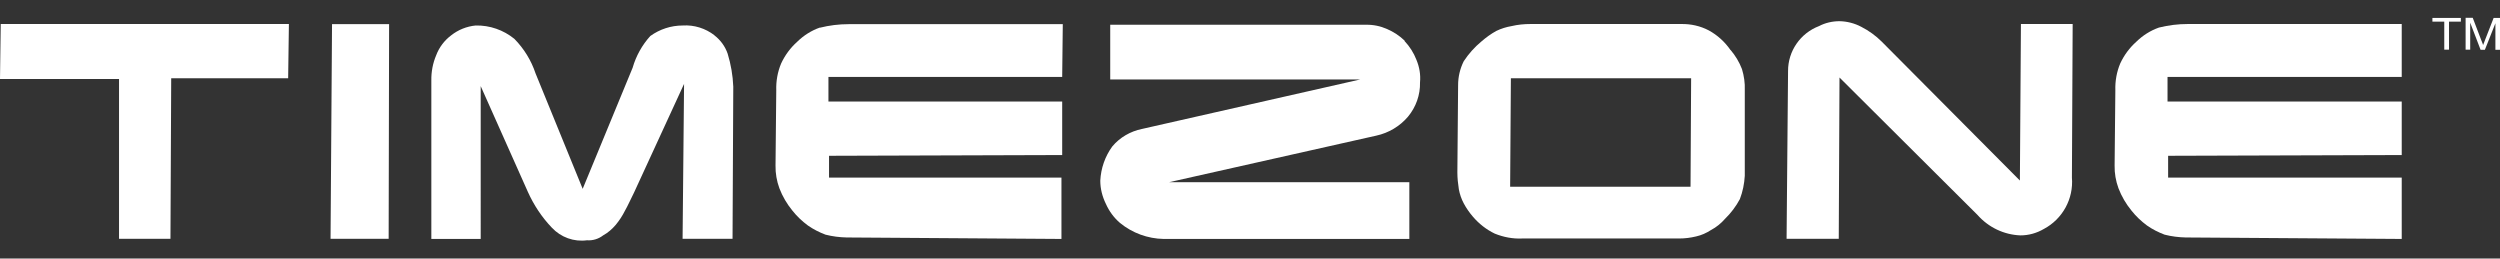 <svg id="Layer_1" data-name="Layer 1" xmlns="http://www.w3.org/2000/svg" viewBox="0 0 168.66 17.44">
  <rect x="0" y="0" width="168.66" height="17.44" fill="#333333" stroke="none"/>
  <path d="M94.77,2.75c-.34-.33-.75-.6-1.19-.79-.45-.2-.93-.3-1.43-.29h-17.25v3.69h16.87l-14.73,3.34c-.78,.16-1.49,.57-2,1.18-.49,.67-.77,1.48-.81,2.31,0,.55,.14,1.08,.38,1.57,.22,.49,.54,.93,.95,1.28,.83,.68,1.87,1.06,2.94,1.08h16.58v-3.83h-16.2l13.97-3.14c.83-.18,1.59-.63,2.14-1.28,.54-.65,.83-1.47,.81-2.31,.05-.52-.04-1.04-.24-1.52-.18-.47-.46-.91-.81-1.28" fill="#fff" fill-rule="evenodd"/>
  <path d="M55.31,1.86c-.57,.2-1.09,.53-1.52,.95-.46,.41-.83,.91-1.09,1.47-.24,.57-.35,1.19-.33,1.81l-.05,5.08c-.01,.52,.08,1.04,.26,1.53,.21,.55,.51,1.06,.88,1.51,.3,.38,.65,.71,1.04,1,.37,.26,.77,.46,1.19,.62,.47,.12,.95,.18,1.43,.19l14.49,.1v-4.14h-15.68v-1.47l15.73-.05v-3.61h-15.77v-1.66h15.77l.04-3.56h-14.44c-.66,0-1.31,.08-1.95,.24" fill="#fff" fill-rule="evenodd"/>
  <path d="M0,5.33H8.03v10.78h3.47l.05-10.83h7.89l.05-3.66H.05l-.05,3.71Z" fill="#fff" fill-rule="evenodd"/>
  <path d="M48.2,2.38c-.61-.47-1.37-.71-2.14-.66-.79,0-1.55,.25-2.19,.71-.55,.61-.96,1.34-1.19,2.14l-3.37,8.17-3.18-7.79c-.29-.87-.78-1.67-1.43-2.33-.74-.6-1.66-.92-2.61-.9-.61,.06-1.18,.29-1.66,.67-.45,.34-.8,.8-1,1.33-.23,.54-.34,1.12-.33,1.71v10.69s3.33,0,3.33,0V5.81l3.18,7.13c.4,.89,.94,1.71,1.62,2.42,.61,.65,1.49,.97,2.37,.85,.39,.03,.78-.09,1.09-.33,.33-.18,.61-.43,.85-.71,.24-.29,.45-.61,.62-.95,.19-.33,.38-.76,.62-1.24l3.37-7.32-.1,10.45h3.37l.05-10.26c-.03-.76-.16-1.51-.38-2.23-.17-.49-.48-.92-.9-1.24" fill="#fff" fill-rule="evenodd"/>
  <path d="M22.31,16.11h3.91s.03-14.48,.03-14.48h-3.85l-.1,14.48Z" fill="#fff" fill-rule="evenodd"/>
  <path d="M136.26,12.17l-9.31-9.36c-.4-.4-.87-.74-1.38-1-.45-.24-.96-.37-1.47-.38-.48,0-.96,.11-1.38,.33-1.26,.48-2.1,1.69-2.09,3.04l-.1,11.31h3.52l.05-10.88,9.31,9.27c.74,.84,1.79,1.34,2.9,1.38,.55,0,1.09-.15,1.57-.43,1.27-.67,2.02-2.04,1.9-3.47l.05-10.36h-3.49l-.07,10.55Z" fill="#fff" fill-rule="evenodd"/>
  <path d="M164.1,1.46h.8v1.89h.32V1.46h.8v-.25h-1.92v.25Z" fill="#fff" fill-rule="evenodd"/>
  <path d="M168.23,1.21l-.58,1.49c-.06,.15-.1,.26-.13,.34-.02-.07-.06-.18-.12-.32l-.58-1.52h-.48V3.35h.31V1.53l.7,1.83h.29l.71-1.79v1.79h.31V1.21h-.43Z" fill="#fff" fill-rule="evenodd"/>
  <path d="M116.75,3.38c-.38-.55-.88-1.01-1.47-1.33-.57-.3-1.21-.44-1.85-.43h-10.17c-.43,0-.86,.04-1.28,.14-.36,.06-.71,.17-1.04,.33-.36,.2-.69,.44-1,.71-.46,.38-.86,.83-1.19,1.33-.25,.5-.38,1.05-.38,1.61l-.05,5.89c0,.38,.04,.76,.1,1.14,.06,.33,.17,.65,.33,.95,.17,.32,.38,.62,.62,.9,.41,.48,.91,.87,1.47,1.14,.59,.24,1.22,.36,1.85,.33h10.6c.38,0,.77-.05,1.14-.14,.36-.08,.69-.23,1-.43,.36-.19,.68-.45,.95-.76,.4-.39,.74-.84,1-1.33,.19-.5,.3-1.03,.33-1.57V6.08c.02-.48-.05-.96-.19-1.42-.18-.47-.44-.9-.76-1.28m-2.71,9.22h-12.17l.05-7.32h12.16l-.04,7.32Z" fill="#fff" fill-rule="evenodd"/>
  <path d="M145.65,1.86c-.57,.2-1.09,.53-1.52,.95-.46,.41-.83,.91-1.09,1.47-.24,.57-.35,1.19-.33,1.81l-.05,5.08c-.01,.52,.08,1.04,.26,1.53,.21,.55,.51,1.06,.88,1.51,.3,.38,.65,.71,1.04,1,.37,.26,.77,.46,1.19,.62,.47,.12,.95,.18,1.43,.19l14.57,.1v-4.14h-15.76v-1.47l15.76-.05v-3.61h-15.8v-1.66h15.8V1.62h-14.43c-.66,0-1.31,.08-1.95,.24" fill="#fff" fill-rule="evenodd"/>
</svg>